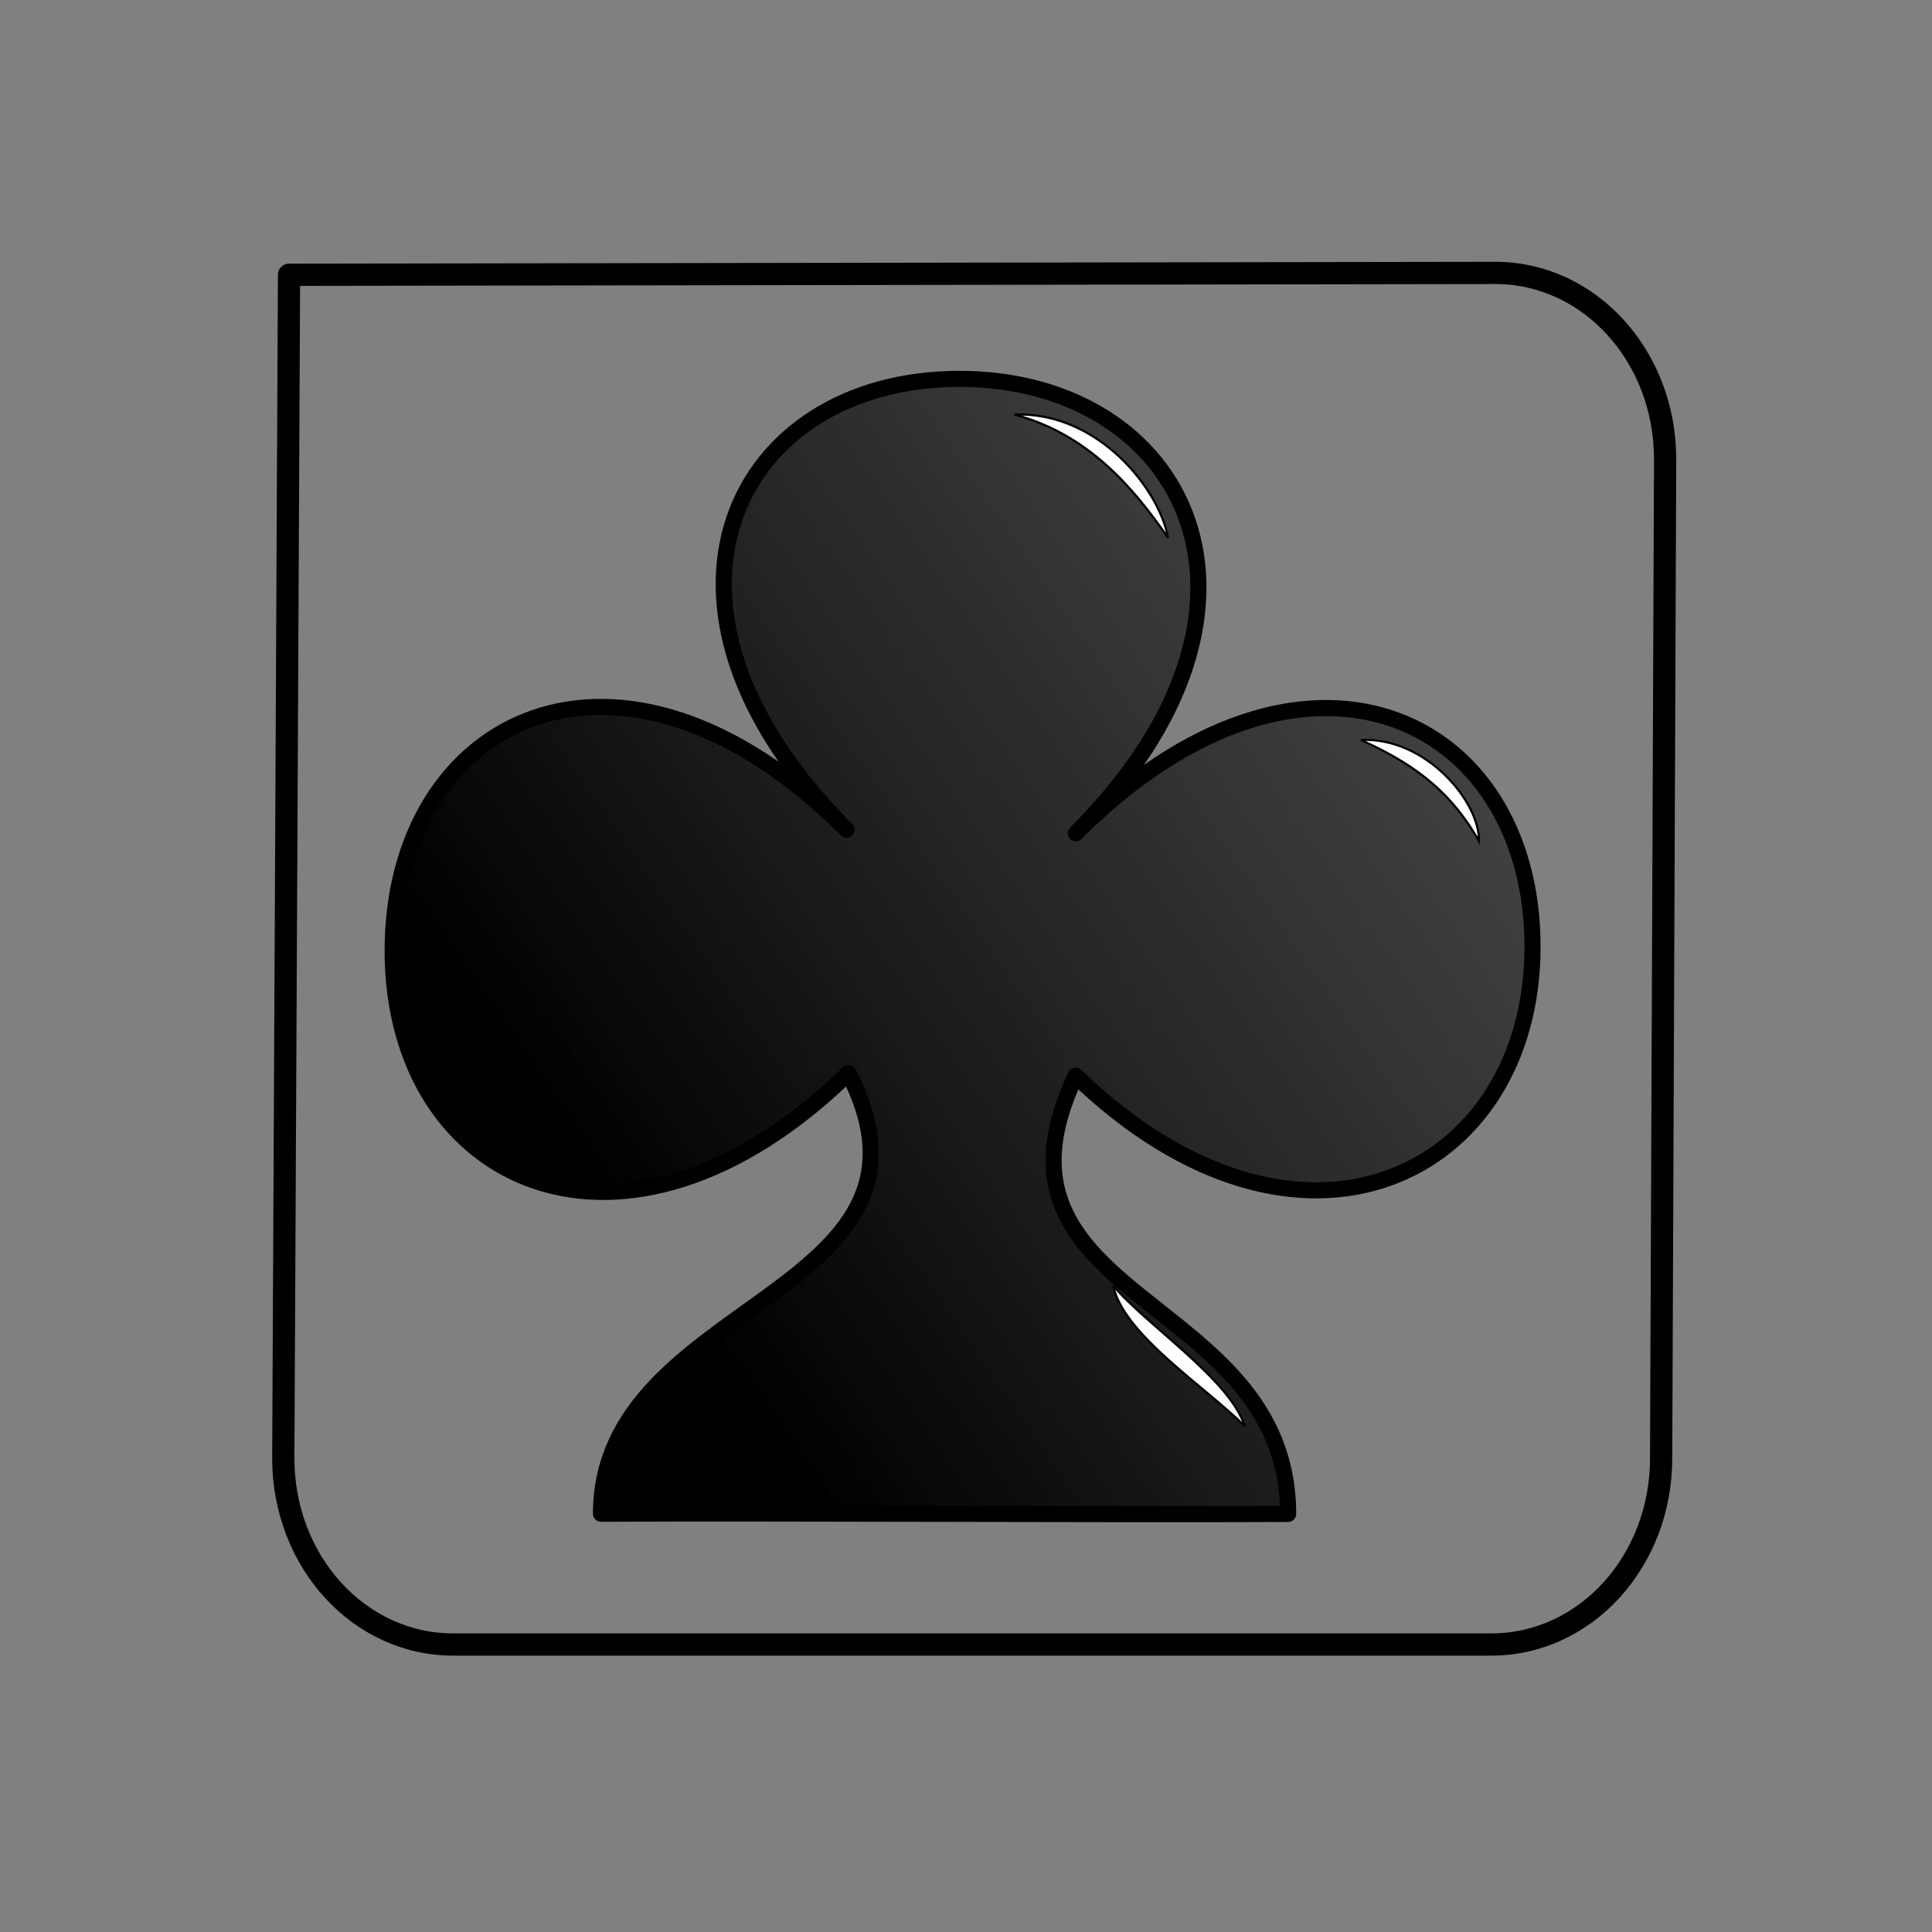 <?xml version="1.0" encoding="UTF-8"?>
<svg version="1.0" viewBox="0 0 300 300" xmlns="http://www.w3.org/2000/svg" xmlns:xlink="http://www.w3.org/1999/xlink">
<rect x="0" y="0" width="300" height="300" fill="#808080" stroke="none"/>
<defs>
<linearGradient id="a">
<stop stop-color="#fff" offset="0"/>
<stop stop-color="#fff" stop-opacity="0" offset="1"/>
</linearGradient>
<linearGradient id="e" x1="486.28" x2="606.35" y1="817.41" y2="718.99" gradientTransform="matrix(.917 0 0 1.09 34.895 44.078)" gradientUnits="userSpaceOnUse">
<stop offset="0"/>
<stop stop-color="#333" stop-opacity=".8" offset="1"/>
</linearGradient>
<linearGradient id="d" x1="422.68" x2="410.85" y1="854.29" y2="860.29" gradientTransform="matrix(1.143 0 0 .875 96.945 98.066)" gradientUnits="userSpaceOnUse" xlink:href="#a"/>
<linearGradient id="c" x1="422.68" x2="410.85" y1="854.29" y2="860.29" gradientTransform="matrix(1.143 0 0 .875 44.474 51.191)" gradientUnits="userSpaceOnUse" xlink:href="#a"/>
<linearGradient id="b" x1="381.13" x2="373.5" y1="1195.8" y2="1206.8" gradientTransform="matrix(1.326 0 0 .754 41.77 29.731)" gradientUnits="userSpaceOnUse">
<stop stop-color="#fff" offset="0"/>
<stop stop-color="#fff" stop-opacity=".8" offset="1"/>
</linearGradient>
</defs>
<g transform="translate(-118.75 -466.11)">
<g transform="translate(-245.72 -252.44)" stroke="#000">
<path d="m513.42 777.38c-34.84 0-52.58 34.92-17.5 70-35.11-35.11-70.48-17.52-70.48 18.8 0 36.34 36.08 52.86 70.78 19 17.7 34.61-38.43 35.2-38.43 68.42 28.16-0.14 78.53 0.17 106.7 0.03 0-34.23-49.69-32.8-32.99-68.03 34.78 33.54 70.94 15.55 70.94-20.04 0-35.9-35.56-52.99-70.92-17.63 35.26-35.25 17.05-70.55-18.1-70.55z" fill="url(#e)" fill-rule="evenodd" stroke-dashoffset=".625" stroke-linecap="round" stroke-linejoin="round" stroke-width="2.5"/>
<path d="m623.03 789.85c0-16.02-11.76-28.92-26.37-28.92l-187.31 0.29-0.89 183.77c0 16.02 11.76 28.92 26.37 28.92h161.2c14.61 0 26.38-12.9 26.38-28.92l0.62-155.14z" display="block" fill="none" stroke-dashoffset=".625" stroke-linecap="round" stroke-linejoin="round" stroke-width="3.452"/>
<path d="m575.79 833.45c10.19-0.48 18.51 9.76 18.32 15.69-4.8-8.51-11.16-12.42-18.32-15.69z" fill="url(#d)" fill-rule="evenodd" stroke-width=".25pt"/>
<path d="m521.99 782.92c13.07-0.47 22.49 11.64 23.85 19.12-5.46-7.84-12.38-16.06-23.85-19.12z" fill="url(#c)" fill-rule="evenodd" stroke-width=".25pt"/>
<path d="m537.33 918.18c4.89 5.93 18.18 14.57 20.42 21.83-6.02-6.08-18.89-14.24-20.42-21.83z" fill="url(#b)" fill-rule="evenodd" stroke-width=".25pt"/>
</g>
</g>
</svg>
